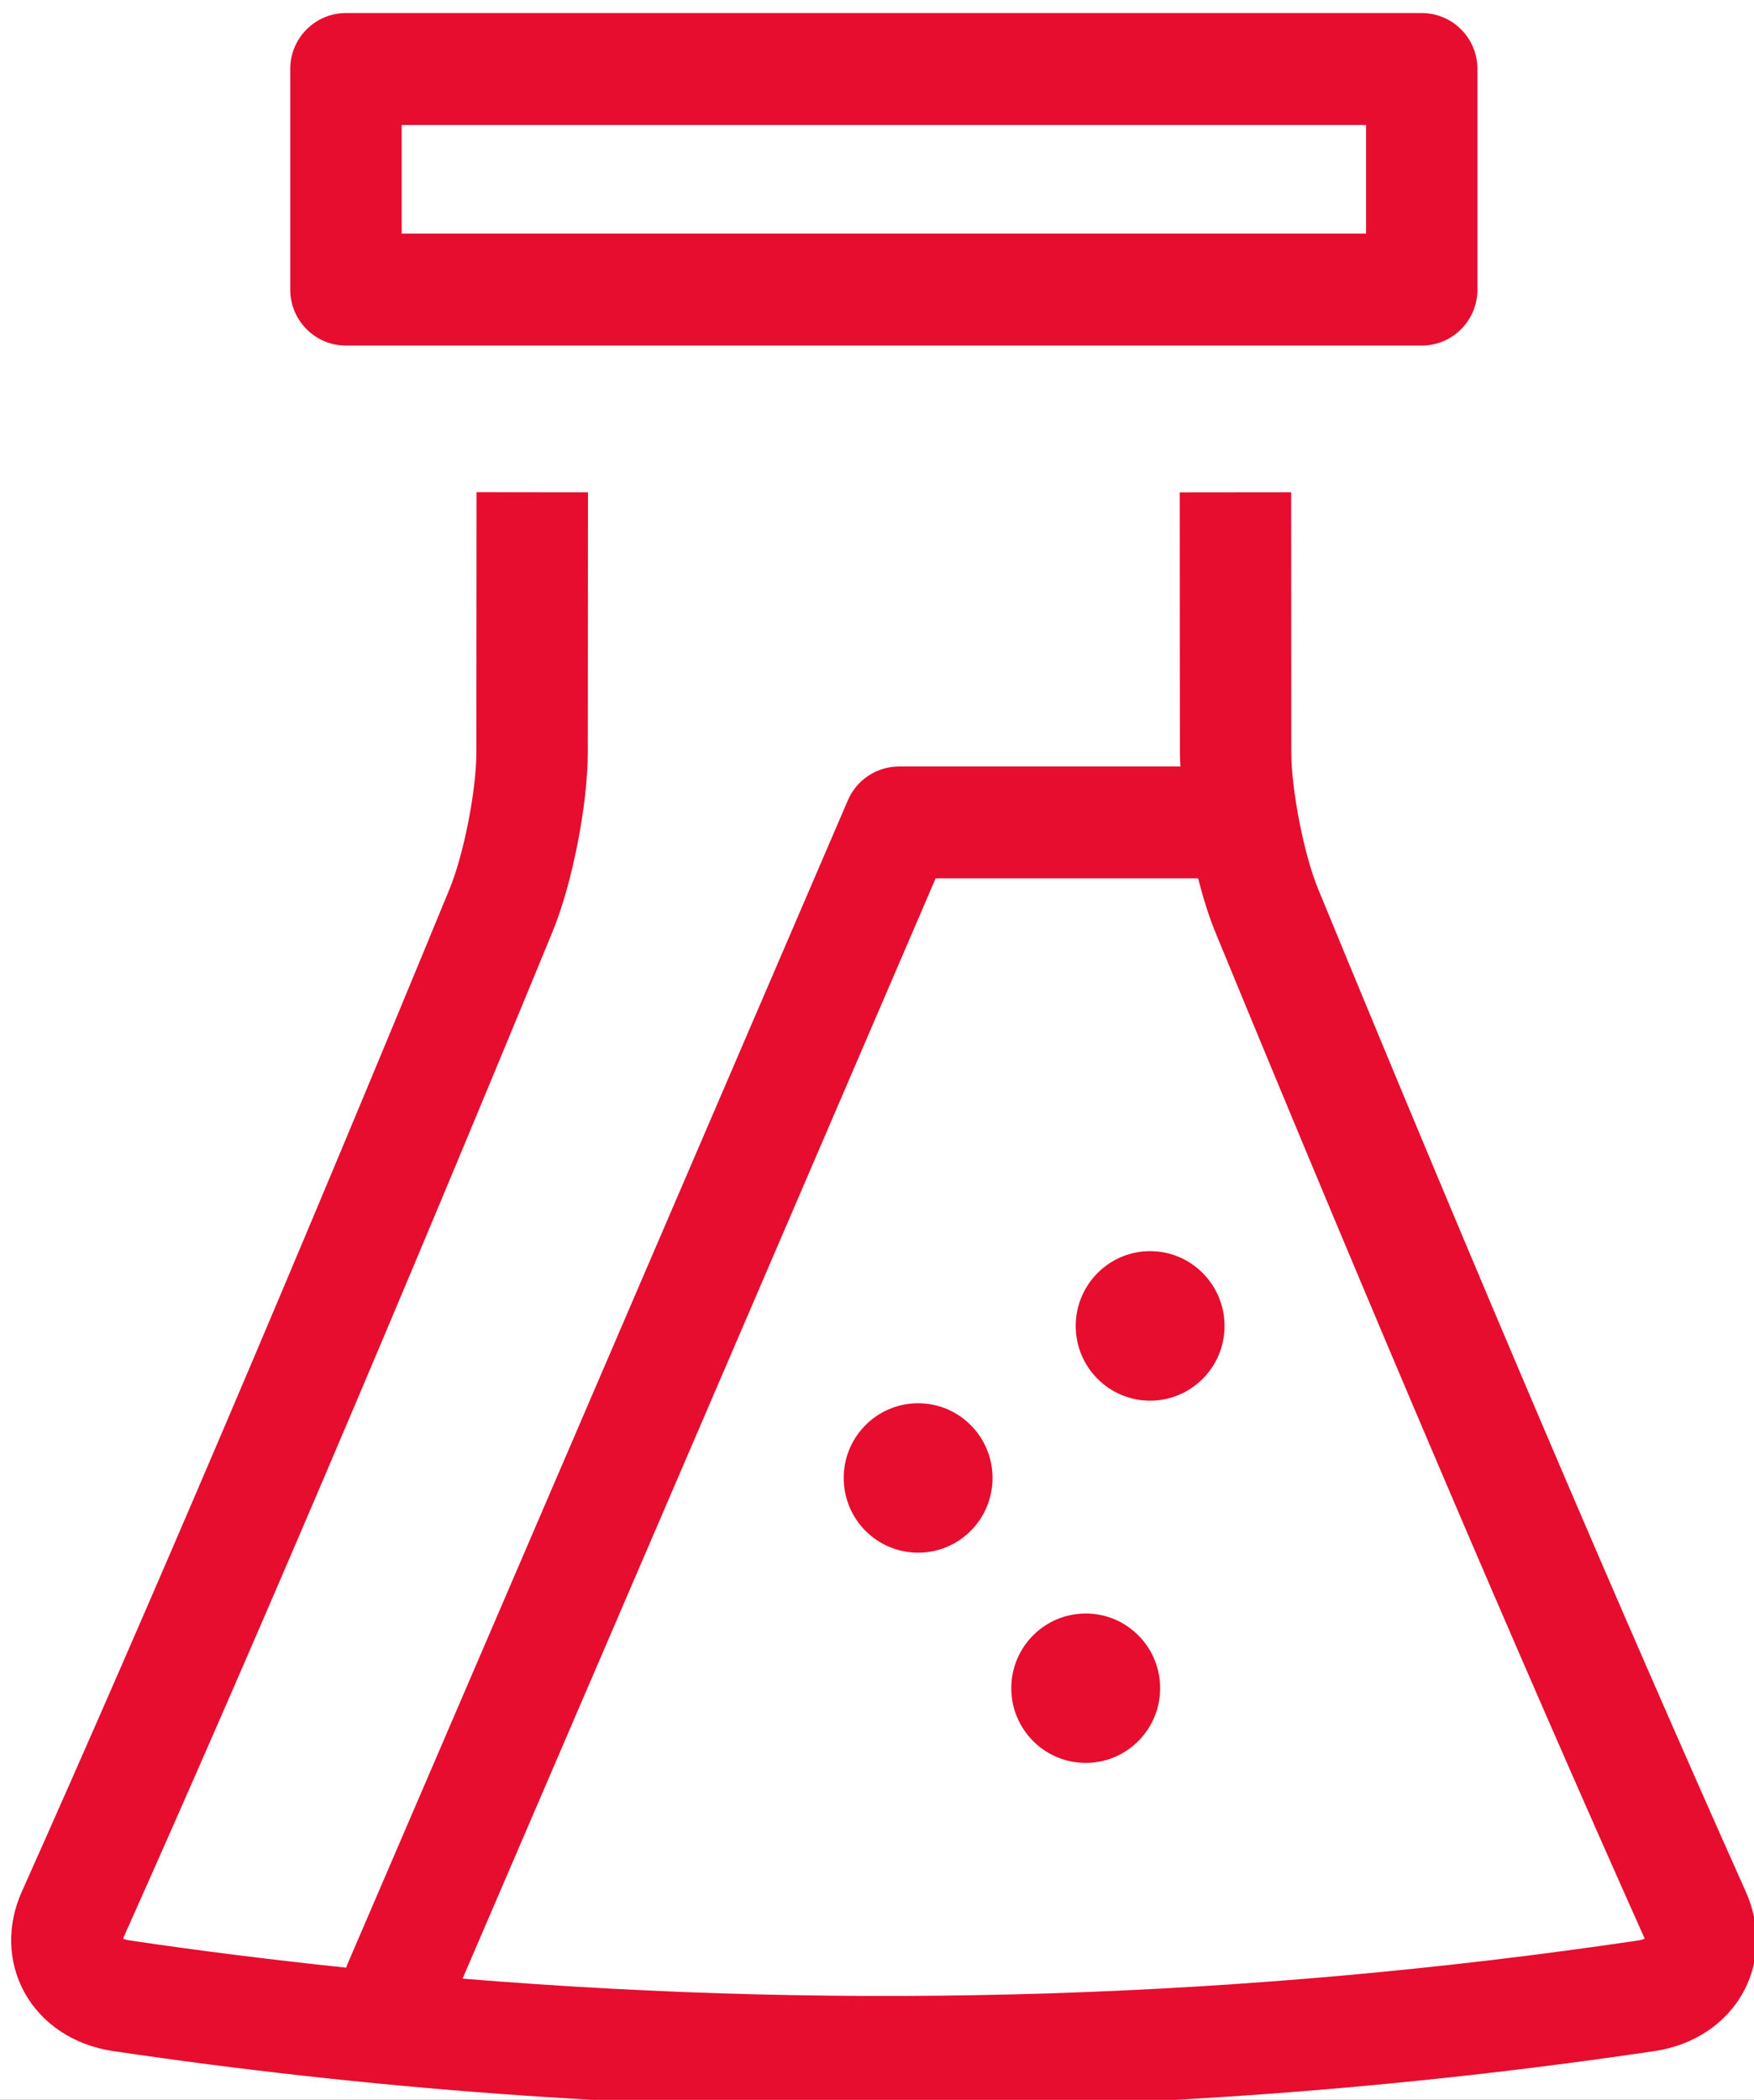 <svg width="61" height="73" viewBox="0 0 61 73" fill="none" xmlns="http://www.w3.org/2000/svg">
<rect x="0" y="0" width="61" height="73" fill="#333333" stroke="none"/>
<g clip-path="url(#clip0)">
<rect width="61" height="73" fill="white"/>
<g clip-path="url(#clip1)">
<path d="M60.716 65.766C56.284 55.851 51.42 44.452 45.844 30.911C45.349 29.712 44.912 27.485 44.908 26.151L44.903 17.113L41.028 17.117L41.034 26.157C41.034 26.311 41.043 26.48 41.051 26.647H31.265C30.492 26.647 29.794 27.108 29.487 27.821L12.067 68.32C12.055 68.348 12.05 68.377 12.04 68.404C9.52 68.139 7.004 67.828 4.493 67.455C4.392 67.439 4.325 67.416 4.283 67.395C4.288 67.374 4.294 67.359 4.294 67.359C8.745 57.402 13.624 45.968 19.212 32.401C19.901 30.73 20.44 27.986 20.442 26.153L20.448 17.115L16.573 17.111L16.567 26.149C16.567 27.479 16.129 29.704 15.632 30.911C10.057 44.444 5.193 55.844 0.76 65.76C0.237 66.921 0.268 68.191 0.84 69.246C1.437 70.347 2.558 71.098 3.921 71.302C12.819 72.62 21.776 73.281 30.735 73.281C39.694 73.281 48.657 72.622 57.555 71.302C58.913 71.097 60.035 70.347 60.632 69.246C61.208 68.195 61.236 66.924 60.716 65.766ZM56.987 67.457C43.425 69.469 29.713 69.905 16.087 68.785L32.539 30.536H41.667C41.843 31.222 42.046 31.87 42.264 32.401C47.855 45.976 52.735 57.412 57.184 67.362C57.189 67.374 57.193 67.386 57.197 67.395C57.157 67.416 57.09 67.441 56.987 67.457ZM39.998 43.495C38.569 43.495 37.411 44.661 37.411 46.097C37.411 47.53 38.569 48.693 39.998 48.693C41.428 48.693 42.587 47.53 42.587 46.097C42.585 44.659 41.428 43.495 39.998 43.495ZM31.931 48.783C30.5 48.783 29.342 49.946 29.342 51.38C29.342 52.817 30.5 53.978 31.931 53.978C33.358 53.978 34.518 52.817 34.518 51.38C34.518 49.946 33.358 48.783 31.931 48.783ZM37.76 56.092C36.33 56.092 35.17 57.254 35.17 58.69C35.17 60.123 36.33 61.286 37.76 61.286C39.187 61.286 40.347 60.123 40.347 58.69C40.347 57.254 39.187 56.092 37.76 56.092ZM12.03 12.013H49.445C50.515 12.013 51.382 11.142 51.382 10.066V2.398C51.382 1.324 50.515 0.454 49.445 0.454H12.03C10.961 0.454 10.094 1.324 10.094 2.398V10.068C10.094 11.142 10.961 12.013 12.03 12.013ZM13.969 4.343H47.509V8.121H13.969V4.343Z" fill="#E60D2E"/>
</g>
</g>
<defs>
<clipPath id="clip0">
<rect width="61" height="73" fill="white"/>
</clipPath>
<clipPath id="clip1">
<rect width="83.349" height="73" fill="white" transform="translate(-10.609)"/>
</clipPath>
</defs>
</svg>
